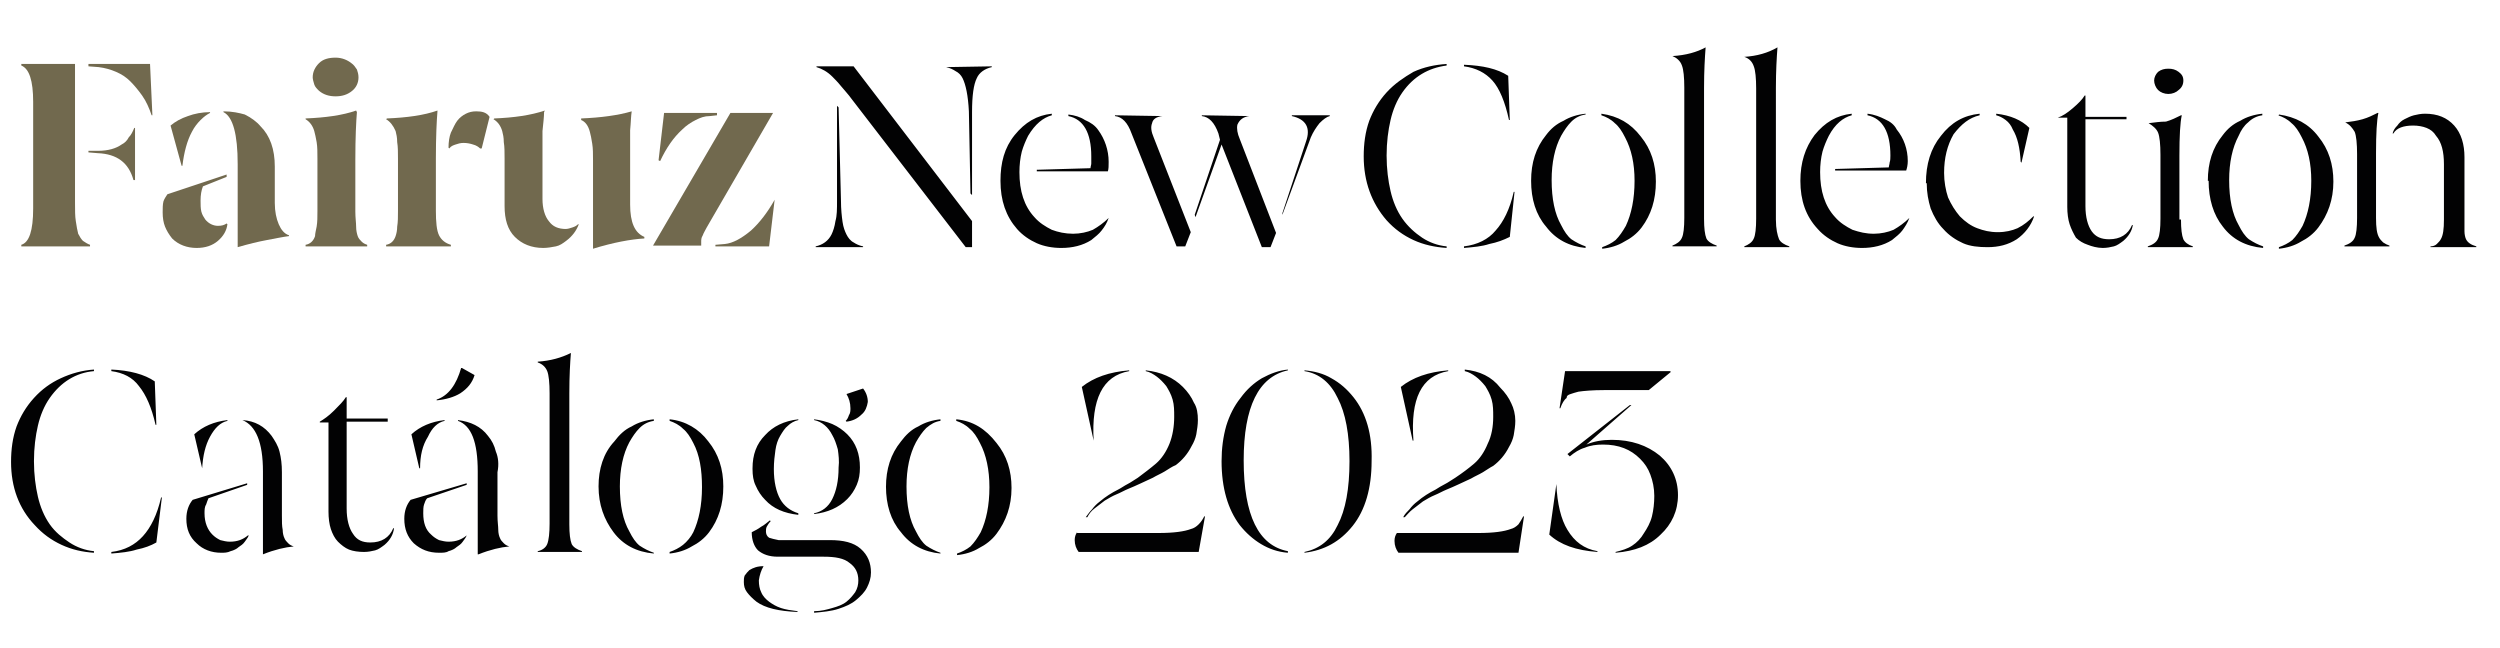 <?xml version="1.0" encoding="utf-8"?>
<!-- Generator: Adobe Illustrator 27.2.0, SVG Export Plug-In . SVG Version: 6.00 Build 0)  -->
<svg version="1.1" id="Capa_1" xmlns="http://www.w3.org/2000/svg" xmlns:xlink="http://www.w3.org/1999/xlink" x="0px" y="0px"
	 viewBox="0 0 316.6 82.1" style="enable-background:new 0 0 316.6 82.1;" xml:space="preserve">
<style type="text/css">
	.st0{fill:#020203;}
	.st1{fill:#71694E;}
</style>
<path class="st0" d="M297,15.5L297,15.5c0.6,0.3,0.9,0.7,1.2,1.2c0.2,0.5,0.3,1.5,0.3,2.8v8.1c0,1.2-0.1,2.1-0.3,2.5
	c-0.2,0.5-0.7,0.8-1.3,1v0.1h5.7v-0.1c-0.3-0.1-0.5-0.2-0.8-0.4c-0.2-0.2-0.4-0.4-0.5-0.6c-0.3-0.5-0.4-1.3-0.4-2.5v-8.2
	c0-2.5,0.1-4.2,0.3-5.1l-0.1,0c-0.6,0.3-1.2,0.6-1.9,0.8C298.5,15.3,297.8,15.4,297,15.5 M305.6,15.9c0.6,0,1.2,0.1,1.7,0.3
	c0.5,0.2,0.9,0.5,1.2,1c0.7,0.8,1,2,1,3.6v7c0,1.2-0.1,2-0.4,2.5c-0.1,0.2-0.3,0.4-0.5,0.6c-0.2,0.2-0.5,0.3-0.8,0.3v0.1h5.8v-0.1
	c-0.7-0.2-1.1-0.5-1.3-0.9c-0.1-0.2-0.2-0.6-0.2-1c0-0.4,0-0.9,0-1.5v-7.9c0-1.6-0.4-3-1.3-4c-0.9-1-2.1-1.5-3.7-1.5
	c-0.5,0-1,0.1-1.4,0.2c-0.4,0.1-0.8,0.3-1.2,0.5s-0.7,0.5-0.9,0.8c-0.3,0.3-0.5,0.6-0.6,1h0.1C303.5,16.2,304.4,15.9,305.6,15.9
	 M211.8,7.1L211.8,7.1c0.5,0.2,1,0.6,1.2,1.2c0.2,0.5,0.3,1.5,0.3,2.8v16.5c0,1.2-0.1,2.1-0.3,2.5c-0.2,0.5-0.7,0.8-1.2,1v0.1h5.6
	v-0.1c-0.6-0.2-1.1-0.5-1.3-0.9c-0.2-0.5-0.3-1.3-0.3-2.5l0,0V11.1c0-2.1,0.1-3.8,0.2-5.1l0,0C214.9,6.6,213.5,7,211.8,7.1
	 M288.5,14.6c0.6,0.2,1.2,0.5,1.7,1c0.5,0.4,0.9,1,1.3,1.8c0.8,1.5,1.2,3.3,1.2,5.5c0,2.3-0.4,4.2-1.1,5.7c-0.4,0.7-0.8,1.3-1.3,1.8
	c-0.5,0.4-1.1,0.7-1.7,0.9v0.2c1-0.1,2-0.4,2.8-0.9c0.8-0.4,1.6-1,2.2-1.8c1.2-1.6,1.9-3.5,1.9-5.8c0-2.2-0.6-4.1-1.9-5.7
	c-1.2-1.6-2.9-2.5-5-2.8V14.6 M284.7,15.5c0.5-0.5,1.1-0.8,1.8-0.9v-0.2c-1,0.1-2,0.4-2.8,0.9c-0.9,0.4-1.6,1-2.2,1.8
	c-1.3,1.6-1.9,3.5-1.9,5.8l0.1,0c0,2.3,0.6,4.3,1.8,5.8c1.2,1.6,2.9,2.5,5.1,2.7v-0.2c-0.6-0.2-1.2-0.5-1.8-0.9
	c-0.5-0.4-0.9-1-1.3-1.8c-0.8-1.4-1.2-3.3-1.2-5.7c0-2.2,0.4-4.1,1.2-5.6C283.8,16.5,284.2,15.9,284.7,15.5 M272.1,15.6L272.1,15.6
	c0.5,0.3,1,0.7,1.2,1.2c0.2,0.5,0.3,1.5,0.3,2.8v8.1c0,1.2-0.1,2.1-0.3,2.5c-0.2,0.5-0.7,0.8-1.3,1v0.1h5.7v-0.1
	c-0.6-0.2-1-0.5-1.2-0.9c-0.2-0.5-0.3-1.3-0.3-2.5H276v-8.1c0-2.5,0.1-4.2,0.3-5.1l-0.1,0c-0.6,0.3-1.2,0.6-1.9,0.8
	C273.6,15.4,272.9,15.5,272.1,15.6 M273.3,9.1c-0.3,0.3-0.5,0.7-0.5,1.1s0.2,0.9,0.5,1.2c0.3,0.3,0.8,0.5,1.3,0.5v0
	c0.5,0,1-0.2,1.3-0.5c0.4-0.3,0.6-0.7,0.6-1.2s-0.2-0.8-0.6-1.1c-0.4-0.3-0.8-0.4-1.3-0.4C274.1,8.7,273.7,8.8,273.3,9.1
	 M260.7,14.9h1.1v11.3c0,0.8,0.1,1.6,0.3,2.2c0.2,0.6,0.5,1.2,0.8,1.7c0.4,0.4,0.9,0.7,1.5,0.9c0.5,0.2,1.2,0.4,1.9,0.4
	c0.5,0,1-0.1,1.4-0.2c0.4-0.1,0.8-0.4,1.2-0.7c0.7-0.6,1.1-1.3,1.2-2H270c-0.5,1.2-1.5,1.8-2.9,1.8c-1,0-1.7-0.3-2.2-1
	c-0.5-0.7-0.8-1.8-0.8-3.2v-11h5.2v-0.3h-5.2v-2.7l-0.1,0c-0.3,0.5-0.8,1-1.5,1.6c-0.7,0.6-1.3,1-1.9,1.2V14.9 M250.7,14.6v-0.2
	c-2,0.2-3.6,1.1-4.9,2.8c-1.3,1.6-1.9,3.6-1.9,6h0.1c0,1.2,0.2,2.2,0.5,3.2c0.4,1,0.9,1.9,1.6,2.6c0.7,0.8,1.6,1.4,2.5,1.8
	c0.9,0.4,2,0.5,3.1,0.5c1.4,0,2.6-0.3,3.7-1c1-0.7,1.8-1.7,2.2-2.9l-0.1,0c-0.6,0.6-1.2,1.1-2,1.5c-0.7,0.3-1.5,0.5-2.5,0.5
	c-1,0-1.8-0.2-2.6-0.5c-0.8-0.3-1.5-0.8-2.2-1.5c-0.6-0.7-1.1-1.5-1.5-2.4c-0.3-0.9-0.5-2-0.5-3.1c0-1.9,0.4-3.5,1.2-4.9
	C248.4,15.7,249.4,14.9,250.7,14.6 M257,16.2c-1-1-2.4-1.6-4.2-1.8v0.2c0.4,0.1,0.8,0.3,1.2,0.6s0.7,0.7,0.9,1.2
	c0.6,1,0.9,2.3,1,4.1l0.1,0.1L257,16.2 M238.7,15.1c-0.6-0.3-1.3-0.6-2.2-0.7v0.2c1.9,0.4,2.9,2.1,2.9,5.1c0,0.3,0,0.6-0.1,0.9
	c0,0.2-0.1,0.4-0.1,0.6l-6.8,0.2v0.2h9c0.1-0.3,0.2-0.7,0.2-1.2c0-1.5-0.5-2.9-1.4-4C239.9,15.8,239.4,15.4,238.7,15.1 M234.5,14.6
	v-0.2c-1.9,0.2-3.4,1.1-4.7,2.7c-1.2,1.6-1.8,3.5-1.8,5.8l0,0c0,2.5,0.7,4.5,2.2,6.1c0.7,0.8,1.6,1.4,2.5,1.8c0.9,0.4,2,0.6,3.1,0.6
	c1.4,0,2.7-0.3,3.8-1c0.5-0.4,1-0.8,1.3-1.2s0.7-1,0.9-1.6l0,0c-0.6,0.6-1.3,1.1-2,1.5c-0.7,0.3-1.6,0.5-2.5,0.5
	c-1,0-1.8-0.2-2.7-0.5c-0.8-0.4-1.6-0.9-2.2-1.6c-1.3-1.4-1.9-3.3-1.9-5.7c0-0.9,0.1-1.8,0.3-2.6c0.2-0.7,0.5-1.4,0.8-2
	C232.4,15.7,233.4,14.9,234.5,14.6 M224.9,11.1c0-2.1,0.1-3.8,0.2-5.1l0,0c-1.2,0.7-2.6,1.1-4.2,1.2l0,0c0.6,0.2,1,0.6,1.2,1.2
	c0.2,0.5,0.3,1.5,0.3,2.8v16.5c0,1.2-0.1,2.1-0.3,2.5c-0.2,0.5-0.7,0.8-1.2,1v0.1h5.7v-0.1c-0.6-0.2-1.1-0.5-1.3-0.9
	c-0.2-0.5-0.4-1.3-0.4-2.5l0,0V11.1 M202.8,14.4v0.2c0.6,0.2,1.2,0.5,1.7,1c0.5,0.4,0.9,1,1.3,1.8c0.8,1.5,1.2,3.3,1.2,5.5
	c0,2.3-0.4,4.2-1.1,5.7c-0.4,0.7-0.8,1.3-1.3,1.8c-0.5,0.4-1.1,0.7-1.7,0.9v0.2c1-0.1,2-0.4,2.8-0.9c0.8-0.4,1.6-1,2.2-1.8
	c1.2-1.6,1.8-3.5,1.8-5.8c0-2.2-0.6-4.1-1.9-5.7C206.5,15.6,204.9,14.7,202.8,14.4 M200.8,14.4c-1,0.1-2,0.4-2.8,0.9
	c-0.9,0.4-1.6,1-2.2,1.8c-1.3,1.6-1.9,3.5-1.9,5.8l0,0c0,2.3,0.6,4.3,1.9,5.8c1.2,1.6,2.9,2.5,5,2.7v-0.2c-0.6-0.2-1.2-0.5-1.8-0.9
	c-0.5-0.4-0.9-1-1.3-1.8c-0.8-1.4-1.2-3.3-1.2-5.7c0-2.2,0.4-4.1,1.2-5.6c0.4-0.7,0.8-1.3,1.3-1.8c0.5-0.5,1.1-0.8,1.8-0.9V14.4
	 M185.4,31.2v0.2c1.2-0.1,2.3-0.2,3.2-0.5c1-0.2,1.8-0.5,2.6-0.9l0.6-5.7l-0.1,0c-0.5,2.2-1.3,3.8-2.3,4.9
	C188.5,30.3,187.1,31,185.4,31.2 M185.4,8.2v0.2c1.5,0.2,2.7,0.8,3.6,1.8s1.6,2.7,2.1,5l0.1,0L191,9.6
	C189.6,8.7,187.8,8.3,185.4,8.2 M175.6,11.7c-1,1.1-1.7,2.3-2.2,3.6c-0.5,1.4-0.7,2.9-0.7,4.5c0,3.2,1,5.9,2.9,8.1
	c1,1.1,2.1,1.9,3.4,2.5c1.3,0.6,2.7,0.9,4.2,1v-0.2c-1.1-0.1-2.2-0.5-3.1-1.1c-0.9-0.6-1.8-1.4-2.5-2.4s-1.2-2.2-1.5-3.5
	c-0.3-1.3-0.5-2.8-0.5-4.5c0-1.7,0.2-3.2,0.5-4.5c0.3-1.3,0.8-2.5,1.5-3.5c1.4-2,3.3-3.1,5.6-3.4V8.1c-1.5,0.1-2.9,0.4-4.2,1
	C177.8,9.8,176.6,10.6,175.6,11.7 M167.1,15.6c0.5-0.5,0.9-0.8,1.3-0.9v-0.1h-4.8v0.1c1.8,0.4,2.4,1.5,1.8,3.2l-3,9.1l0,0.2l3.6-9.8
	C166.3,16.7,166.7,16.1,167.1,15.6 M158.2,14.7L158.2,14.7l-6-0.1v0.1c0.9,0.1,1.6,0.8,2.1,2.2l0.2,0.8l-3.2,9.5l0.1,0.3l3.3-9.2
	l5.1,13h1.1l0.7-1.8l-4.6-11.9c-0.3-0.7-0.4-1.3-0.3-1.8C157,15.1,157.5,14.8,158.2,14.7 M147.2,14.7L147.2,14.7l-6-0.1v0.1
	c0.9,0.1,1.6,0.8,2.1,2.2l5.7,14.3h1.1l0.7-1.8l-4.7-12c-0.3-0.7-0.4-1.3-0.2-1.8C146,15.1,146.4,14.8,147.2,14.7 M133.2,14.6v-0.2
	c-1.9,0.2-3.4,1.1-4.7,2.7s-1.8,3.5-1.8,5.8l0,0c0,2.5,0.7,4.5,2.1,6.1c0.7,0.8,1.6,1.4,2.5,1.8c0.9,0.4,2,0.6,3.1,0.6
	c1.4,0,2.7-0.3,3.8-1c0.5-0.4,1-0.8,1.3-1.2c0.4-0.5,0.7-1,0.9-1.6l0,0c-0.6,0.6-1.3,1.1-2,1.5c-0.7,0.3-1.6,0.5-2.5,0.5
	c-1,0-1.9-0.2-2.7-0.5c-0.8-0.4-1.6-0.9-2.2-1.6c-1.3-1.4-1.9-3.3-1.9-5.7c0-0.9,0.1-1.8,0.3-2.6c0.2-0.7,0.5-1.4,0.8-2
	C131.1,15.7,132.1,14.9,133.2,14.6 M135.3,14.5v0.2c1.9,0.4,2.9,2.1,2.9,5.1c0,0.3,0,0.6,0,0.9c0,0.2-0.1,0.4-0.1,0.6l-6.8,0.2v0.2
	h9c0.1-0.3,0.1-0.7,0.1-1.2c0-1.5-0.5-2.9-1.3-4c-0.4-0.6-1-1-1.7-1.3C136.8,14.8,136.1,14.6,135.3,14.5 M106.2,13.6l-0.2-0.2l0,12
	c0,1.1,0,1.9-0.2,2.6c-0.1,0.7-0.3,1.3-0.5,1.7c-0.4,0.8-1.1,1.3-2,1.5v0.1h6v-0.1c-0.5-0.1-0.9-0.3-1.2-0.5c-0.4-0.2-0.7-0.6-0.9-1
	c-0.2-0.4-0.4-0.9-0.5-1.6c-0.1-0.7-0.2-1.6-0.2-2.7L106.2,13.6 M108.1,8.4h-4.7v0.1c0.7,0.2,1.4,0.6,2,1.2c0.3,0.3,0.7,0.7,1.1,1.2
	c0.4,0.5,0.9,1,1.4,1.7l14.4,18.7h0.8v-3.3L108.1,8.4 M119.8,8.5c0.5,0.1,0.9,0.3,1.2,0.5c0.4,0.2,0.7,0.5,0.9,0.9
	c0.4,0.8,0.7,2.2,0.8,4.2l0.2,10.4l0.2,0.2V14.2c0-2.1,0.2-3.5,0.6-4.3c0.3-0.7,1-1.2,1.9-1.4V8.4L119.8,8.5L119.8,8.5 M20.5,63
	l-0.1,0c-0.5,2.2-1.3,3.8-2.3,4.9c-1,1.1-2.3,1.8-4,2v0.2c1.2-0.1,2.3-0.2,3.2-0.5c1-0.2,1.8-0.5,2.5-0.9L20.5,63 M11.9,47v-0.2
	c-1.5,0.1-2.9,0.5-4.2,1.1c-1.3,0.6-2.4,1.4-3.4,2.5c-1,1.1-1.7,2.3-2.2,3.6c-0.5,1.4-0.7,2.9-0.7,4.5c0,3.2,1,5.9,3,8
	c1,1.1,2.1,1.9,3.4,2.5c1.3,0.6,2.6,0.9,4.1,1v-0.2c-1.1-0.1-2.2-0.5-3.1-1.1c-0.9-0.6-1.8-1.3-2.5-2.3s-1.2-2.2-1.5-3.5
	c-0.3-1.3-0.5-2.8-0.5-4.5c0-1.7,0.2-3.2,0.5-4.5c0.3-1.3,0.8-2.5,1.5-3.5C7.7,48.4,9.6,47.2,11.9,47 M14.1,46.8V47
	c1.5,0.2,2.7,0.8,3.5,1.9c0.9,1.1,1.6,2.7,2.1,4.9l0.1,0l-0.2-5.5C18.3,47.4,16.4,46.9,14.1,46.8 M53.6,65c0-0.4,0-0.8,0.1-1.1
	c0.1-0.3,0.2-0.6,0.4-0.8l5-1.7v-0.2l-7.1,2.1c-0.5,0.6-0.8,1.4-0.8,2.4c0,1.3,0.4,2.3,1.2,3.1c0.9,0.8,1.9,1.2,3.2,1.2
	c0.5,0,0.9,0,1.2-0.2c0.4-0.1,0.8-0.3,1-0.5c0.3-0.2,0.6-0.4,0.8-0.7c0.2-0.3,0.4-0.5,0.5-0.8l0,0c-0.6,0.5-1.3,0.8-2.3,0.8
	c-0.4,0-0.8-0.1-1.2-0.2c-0.4-0.2-0.7-0.4-1-0.7C53.9,67.1,53.6,66.2,53.6,65 M58.3,49.8c0.9-0.6,1.5-1.3,1.8-2.3l-1.6-0.9l-0.1,0
	c-0.6,2.1-1.6,3.5-3.1,4v0.1C56.4,50.6,57.5,50.3,58.3,49.8 M56.3,53.3v-0.1c-1.7,0.2-3.1,0.8-4.2,1.8l1,4.3l0.1,0
	c0-1.6,0.3-2.9,1-4C54.7,54.2,55.4,53.5,56.3,53.3 M24.4,63.3c-0.5,0.6-0.8,1.4-0.8,2.4c0,1.3,0.4,2.3,1.3,3.1
	c0.8,0.8,1.9,1.2,3.1,1.2c0.4,0,0.8,0,1.2-0.2c0.4-0.1,0.8-0.3,1-0.5c0.3-0.2,0.6-0.4,0.8-0.7c0.2-0.3,0.4-0.5,0.5-0.8l-0.1,0
	c-0.6,0.5-1.3,0.8-2.3,0.8c-0.4,0-0.8-0.1-1.2-0.2c-0.4-0.2-0.7-0.4-1-0.7c-0.6-0.6-1-1.5-1-2.7c0-0.4,0-0.8,0.2-1.1
	c0.1-0.3,0.2-0.6,0.3-0.8l4.9-1.7v-0.2L24.4,63.3 M28.8,53.3v-0.1c-1.7,0.2-3.1,0.8-4.2,1.8l1,4.3l0,0c0.1-1.6,0.4-2.9,1-4
	C27.2,54.2,27.9,53.5,28.8,53.3 M30.7,53.2L30.7,53.2c1.7,0.7,2.6,2.8,2.6,6.5v10.5h0c1.5-0.6,2.8-0.9,3.9-1v0
	c-0.3-0.1-0.5-0.2-0.7-0.4c-0.2-0.2-0.4-0.4-0.5-0.7c-0.1-0.2-0.2-0.6-0.2-1c-0.1-0.5-0.1-1-0.1-1.8v-5.5c0-1-0.1-1.8-0.3-2.6
	c-0.2-0.8-0.6-1.4-1-2C33.5,54,32.3,53.3,30.7,53.2 M40.5,53.4v0.1h1.1v11.3c0,0.8,0.1,1.6,0.3,2.2c0.2,0.6,0.5,1.2,0.9,1.6
	c0.4,0.4,0.9,0.8,1.4,1c0.5,0.2,1.2,0.3,1.9,0.3c0.5,0,1-0.1,1.4-0.2c0.4-0.1,0.8-0.4,1.2-0.7c0.7-0.6,1.1-1.3,1.2-2.1h-0.1
	c-0.5,1.2-1.5,1.8-2.9,1.8c-1,0-1.7-0.3-2.2-1.1c-0.5-0.7-0.8-1.8-0.8-3.2v-11h5.2v-0.4h-5.2v-2.7l-0.1,0c-0.3,0.5-0.8,1-1.5,1.7
	C41.6,52.7,41,53.1,40.5,53.4 M171.4,50.3c-0.8-1-1.7-1.8-2.8-2.4c-1-0.6-2.2-0.9-3.4-1V47c1.9,0.3,3.3,1.5,4.2,3.4
	c1,1.9,1.5,4.6,1.5,8c0,3.5-0.5,6.2-1.5,8.1c-0.9,1.9-2.3,3-4.2,3.4V70c2.5-0.3,4.5-1.4,6.1-3.4c1.6-2,2.4-4.8,2.4-8.2
	C173.8,55,173,52.3,171.4,50.3 M159.8,47.9c-1,0.6-1.9,1.4-2.7,2.5c-0.8,1-1.4,2.2-1.8,3.5c-0.4,1.4-0.6,2.9-0.6,4.5l0,0
	c0,3.4,0.8,6.1,2.3,8.1c0.8,1,1.7,1.8,2.7,2.4c1,0.6,2.1,1,3.4,1.1v-0.2c-3.7-0.7-5.6-4.5-5.6-11.5c0-6.8,1.9-10.6,5.6-11.4v-0.1
	C162,46.9,160.9,47.3,159.8,47.9 M193,65.4l-0.1,0c-0.2,0.4-0.4,0.7-0.6,1c-0.3,0.3-0.6,0.5-1,0.6c-0.8,0.3-2.1,0.5-4.1,0.5h-10.3
	c-0.2,0.3-0.3,0.6-0.3,1c0,0.6,0.2,1.1,0.5,1.5h15.2L193,65.4 M197.1,61.3L197.1,61.3l-0.9,6.4c1.4,1.3,3.4,2,6.1,2.2v-0.1
	c-1.7-0.3-2.9-1.2-3.8-2.7C197.7,65.8,197.2,63.8,197.1,61.3 M198.5,57.5l0.3,0.3c0.6-0.5,1.2-0.9,1.9-1.1c0.7-0.3,1.5-0.4,2.3-0.4
	c2,0,3.5,0.6,4.7,1.8c0.6,0.6,1,1.2,1.3,2c0.3,0.8,0.5,1.7,0.5,2.7c0,0.9-0.1,1.8-0.3,2.6c-0.2,0.8-0.6,1.5-1,2.1
	c-0.4,0.7-0.9,1.2-1.5,1.6c-0.6,0.4-1.3,0.6-2.1,0.8V70c2.4-0.2,4.3-0.9,5.7-2.3c1.4-1.3,2.2-3,2.2-5s-0.8-3.7-2.3-5
	c-1.6-1.3-3.6-2-6.1-2c-1.2,0-2.3,0.2-3.2,0.6l5.7-5h-0.2L198.5,57.5 M185.5,46.8V47c0.5,0.1,1,0.4,1.4,0.7c0.4,0.3,0.8,0.7,1.2,1.2
	c0.3,0.5,0.6,1,0.8,1.7c0.2,0.7,0.2,1.4,0.2,2.2c0,1.2-0.2,2.4-0.7,3.4c-0.4,1-1,1.9-1.7,2.5c-0.7,0.6-1.5,1.2-2.4,1.8
	c-0.5,0.3-0.9,0.6-1.3,0.8c-0.4,0.2-0.9,0.5-1.2,0.7c-0.8,0.4-1.6,0.9-2.3,1.5c-0.4,0.3-0.7,0.6-1,1c-0.3,0.3-0.6,0.6-0.8,1h0.2
	c0.3-0.3,0.6-0.7,1-1c0.4-0.3,0.8-0.6,1.3-1c0.5-0.3,1-0.6,1.5-0.8c0.5-0.2,1-0.5,1.5-0.7c1-0.4,2-0.9,3.1-1.4
	c0.5-0.3,1-0.5,1.5-0.8c0.5-0.3,0.9-0.6,1.3-0.8c0.8-0.6,1.5-1.4,2-2.4c0.3-0.5,0.5-1,0.6-1.5c0.1-0.6,0.2-1.2,0.2-1.8
	c0-0.8-0.2-1.6-0.5-2.2c-0.3-0.7-0.8-1.4-1.4-2C188.9,47.7,187.4,47,185.5,46.8 M183.4,47v-0.1c-2.5,0.2-4.5,0.9-6,2.1l1.5,6.8
	l0.1,0C178.6,50.5,180,47.6,183.4,47 M198.9,49.9c0.3-0.1,0.6-0.2,1-0.3c0.7-0.1,1.8-0.2,3.3-0.2h5.6l2.8-2.3l-0.1-0.1h-13.3
	l-0.7,4.7h0.1c0.2-0.6,0.5-1.1,0.8-1.3C198.4,50.1,198.6,50,198.9,49.9 M136.4,67.4c-0.2,0.3-0.3,0.6-0.3,1c0,0.6,0.2,1.1,0.5,1.5
	h15.2l0.8-4.5l-0.1,0c-0.2,0.4-0.4,0.7-0.7,1c-0.3,0.3-0.6,0.5-1,0.6c-0.8,0.3-2.1,0.5-4.1,0.5H136.4 M96.7,71.7L96.7,71.7
	c-0.8,0-1.3,0.2-1.8,0.5c-0.2,0.2-0.4,0.4-0.6,0.7c-0.1,0.3-0.1,0.5-0.1,0.8v0c0,0.5,0.1,0.9,0.4,1.3c0.3,0.4,0.7,0.8,1.2,1.2
	c1.1,0.8,2.8,1.2,5.2,1.3v-0.1c-0.8-0.1-1.5-0.2-2.1-0.4c-0.6-0.2-1.1-0.5-1.5-0.8c-0.4-0.3-0.8-0.7-1-1.2c-0.2-0.4-0.3-0.9-0.3-1.5
	C96.2,72.8,96.4,72.2,96.7,71.7 M95.2,67.3L95.2,67.3L95.2,67.3C95.2,67.3,95.2,67.3,95.2,67.3 M97.4,68.1c-0.3-0.2-0.4-0.5-0.4-0.8
	c0-0.2,0-0.4,0.1-0.6c0.1-0.2,0.3-0.5,0.5-0.7l-0.1-0.1c-0.4,0.3-0.7,0.6-1.1,0.8c-0.4,0.3-0.8,0.5-1.2,0.7c0,1,0.3,1.8,0.8,2.3
	c0.6,0.5,1.4,0.8,2.5,0.8h5.8c1.5,0,2.6,0.2,3.3,0.8c0.7,0.5,1.1,1.2,1.1,2.2c0,0.5-0.1,1-0.4,1.5c-0.3,0.4-0.6,0.8-1.1,1.2
	c-0.5,0.4-1.1,0.6-1.8,0.8c-0.7,0.2-1.4,0.4-2.3,0.4v0.2c1.1-0.1,2.2-0.2,3.1-0.5c0.9-0.3,1.6-0.6,2.2-1.1c0.6-0.5,1.1-1,1.4-1.6
	c0.3-0.6,0.5-1.2,0.5-1.9c0-1.2-0.4-2.2-1.3-3c-0.9-0.8-2.2-1.1-3.9-1.1h-6.5C98.1,68.3,97.7,68.2,97.4,68.1 M84.8,53.1v0.2
	c0.6,0.2,1.2,0.5,1.7,1c0.5,0.4,0.9,1,1.3,1.8c0.8,1.5,1.1,3.4,1.1,5.6c0,2.3-0.4,4.2-1.1,5.7C87.5,68,87,68.6,86.5,69
	c-0.5,0.4-1.1,0.7-1.7,0.9v0.2c1-0.1,2-0.4,2.8-0.9c0.8-0.4,1.6-1,2.2-1.8c1.2-1.6,1.8-3.5,1.8-5.8c0-2.2-0.6-4.1-1.9-5.7
	C88.5,54.3,86.8,53.3,84.8,53.1 M101.1,53.2v-0.1c-1.8,0.2-3.2,0.9-4.2,2c-1.1,1.1-1.6,2.5-1.6,4.2l0,0.1c0,0.8,0.1,1.5,0.4,2.1
	c0.3,0.7,0.7,1.3,1.2,1.8c1,1.1,2.4,1.7,4.2,1.9V65c-1-0.3-1.8-0.9-2.3-1.8c-0.5-0.9-0.8-2.2-0.8-3.8c0-0.9,0.1-1.7,0.2-2.4
	c0.1-0.7,0.3-1.3,0.6-1.8c0.3-0.5,0.6-1,1-1.3C100.1,53.6,100.6,53.3,101.1,53.2 M75.8,61.6L75.8,61.6c0,2.3,0.7,4.2,1.9,5.8
	c1.2,1.6,2.9,2.5,5.1,2.7v-0.1c-0.6-0.2-1.2-0.5-1.8-0.9c-0.5-0.4-0.9-1-1.3-1.8c-0.8-1.4-1.2-3.3-1.2-5.7c0-2.2,0.4-4.1,1.2-5.6
	c0.4-0.7,0.8-1.3,1.3-1.8c0.5-0.5,1.1-0.8,1.8-0.9v-0.2c-1,0.1-2,0.4-2.8,0.9c-0.9,0.4-1.6,1.1-2.2,1.9
	C76.4,57.4,75.8,59.4,75.8,61.6 M62.8,57.2c-0.2-0.8-0.5-1.4-1-2c-0.9-1.2-2.2-1.8-3.8-2v0.1c1.7,0.6,2.5,2.7,2.5,6.4v10.5h0.1
	c1.5-0.6,2.8-0.9,3.9-1v0c-0.3-0.1-0.5-0.2-0.7-0.4c-0.2-0.2-0.4-0.4-0.5-0.7c-0.1-0.2-0.2-0.6-0.2-1c0-0.5-0.1-1-0.1-1.8v-5.5
	C63.2,58.8,63.1,57.9,62.8,57.2 M72.3,44.7L72.3,44.7c-1.2,0.6-2.6,1-4.2,1.1l0,0.1c0.6,0.2,1,0.6,1.2,1.1c0.2,0.5,0.3,1.5,0.3,2.8
	v16.5c0,1.2-0.1,2.1-0.3,2.6c-0.2,0.5-0.7,0.8-1.2,0.9v0.1h5.6v-0.1c-0.6-0.2-1.1-0.5-1.3-0.9c-0.2-0.5-0.3-1.3-0.3-2.5l0-0.1V49.8
	C72.1,47.6,72.2,45.9,72.3,44.7 M138.5,55.8L138.5,55.8c-0.3-5.2,1.1-8.2,4.5-8.8v-0.1c-2.5,0.2-4.5,0.9-6,2.1L138.5,55.8
	 M138.6,64.4c0.4-0.3,0.8-0.6,1.3-1c0.5-0.3,1-0.6,1.5-0.8c0.5-0.2,1-0.5,1.5-0.7c1-0.4,2-0.9,3.1-1.4c0.5-0.3,1-0.5,1.5-0.8
	c0.5-0.3,0.9-0.6,1.4-0.8c0.8-0.6,1.5-1.4,2-2.4c0.3-0.5,0.5-1,0.6-1.5c0.1-0.6,0.2-1.2,0.2-1.8c0-0.8-0.1-1.6-0.5-2.2
	c-0.3-0.7-0.8-1.4-1.4-2c-1.2-1.2-2.8-1.9-4.7-2.1V47c0.5,0.1,1,0.4,1.4,0.7c0.4,0.3,0.8,0.7,1.2,1.2c0.3,0.5,0.6,1,0.8,1.7
	c0.2,0.7,0.2,1.4,0.2,2.2c0,1.2-0.2,2.4-0.6,3.4c-0.4,1-1,1.9-1.7,2.5c-0.7,0.6-1.5,1.2-2.3,1.8c-0.5,0.3-0.9,0.6-1.3,0.8
	c-0.4,0.2-0.8,0.5-1.2,0.7c-0.8,0.4-1.6,0.9-2.3,1.5c-0.4,0.3-0.7,0.6-1,1c-0.3,0.3-0.5,0.6-0.8,1h0.2
	C137.9,65.1,138.2,64.7,138.6,64.4 M107.2,49.9L107.2,49.9c0.3,0.5,0.5,1.1,0.5,1.8c0,0.3,0,0.6-0.2,0.9c-0.1,0.3-0.2,0.5-0.4,0.7
	l0.1,0.1c0.8-0.1,1.4-0.4,1.9-0.9c0.5-0.4,0.7-1,0.8-1.6c0-0.6-0.2-1.2-0.6-1.7L107.2,49.9 M103.1,53.1v0.1c1,0.2,1.8,0.9,2.3,1.9
	c0.3,0.5,0.5,1.1,0.7,1.8c0.1,0.7,0.2,1.5,0.1,2.3c0,1.7-0.3,3-0.8,4s-1.3,1.6-2.3,1.8l0,0.1c1.7-0.2,3.1-0.8,4.2-1.9
	c0.5-0.5,0.9-1.1,1.2-1.8c0.3-0.7,0.4-1.4,0.4-2.2c0-1.7-0.5-3.1-1.6-4.2c-0.5-0.5-1.2-1-1.9-1.3C104.7,53.4,103.9,53.2,103.1,53.1
	 M121.1,53.1v0.2c0.6,0.2,1.2,0.5,1.7,1c0.5,0.4,0.9,1,1.3,1.8c0.8,1.5,1.2,3.4,1.2,5.6c0,2.3-0.4,4.2-1.1,5.7
	c-0.4,0.7-0.8,1.3-1.3,1.8c-0.5,0.4-1.1,0.7-1.7,0.9v0.2c1-0.1,2-0.4,2.8-0.9c0.8-0.4,1.6-1,2.2-1.8c1.2-1.6,1.9-3.5,1.9-5.8
	c0-2.2-0.6-4.1-1.9-5.7C124.8,54.3,123.2,53.3,121.1,53.1 M119.1,53.3v-0.2c-1,0.1-2,0.4-2.8,0.9c-0.9,0.4-1.6,1.1-2.2,1.9
	c-1.3,1.6-1.9,3.5-1.9,5.8l0-0.1c0,2.3,0.6,4.3,1.9,5.8c1.2,1.6,2.9,2.5,5,2.7v-0.1c-0.6-0.2-1.2-0.5-1.8-0.9
	c-0.5-0.4-0.9-1-1.3-1.8c-0.8-1.4-1.2-3.3-1.2-5.7c0-2.2,0.4-4.1,1.2-5.6c0.4-0.7,0.8-1.3,1.3-1.8C117.9,53.7,118.4,53.4,119.1,53.3
	z"/>
<path class="st1" d="M98.1,25.3L98.1,25.3c-0.9,1.6-1.9,2.9-3,3.9c-1.2,1-2.3,1.6-3.3,1.7L90.6,31v0.2h6.8L98.1,25.3"/>
<path class="st1" d="M97.9,14.3h-5.4l-9.8,16.8h6.1v-0.5c0-0.2,0-0.5,0.2-0.8c0.1-0.3,0.3-0.6,0.5-1L97.9,14.3"/>
<path class="st1" d="M90.8,14.3h-6.7l-0.7,6l0.2,0.1c0.8-1.7,1.7-3,2.8-4c0.5-0.5,1.1-0.9,1.7-1.2c0.6-0.3,1.1-0.5,1.8-0.5l0.9-0.1
	L90.8,14.3"/>
<path class="st1" d="M62.6,15l-0.1,0.1c0.5,0.3,0.9,0.8,1.1,1.5c0.1,0.4,0.2,0.8,0.2,1.4c0.1,0.6,0.1,1.3,0.1,2.1v6
	c0,1.7,0.4,3,1.3,3.9c0.9,0.9,2.1,1.4,3.6,1.4c0.5,0,1.1-0.1,1.6-0.2c0.5-0.1,0.9-0.4,1.3-0.7c0.8-0.6,1.3-1.3,1.6-2.1l-0.1,0
	c-0.2,0.2-0.4,0.3-0.7,0.4c-0.3,0.1-0.6,0.2-0.9,0.2l0.1,0c-1,0-1.7-0.3-2.2-1c-0.5-0.6-0.8-1.6-0.8-2.8v-5c0-1.4,0-2.6,0-3.6
	c0.1-1,0.2-1.8,0.2-2.4L69,14C67.2,14.6,65.1,14.9,62.6,15"/>
<path class="st1" d="M73.6,15l0,0.2c0.5,0.2,0.9,0.7,1.1,1.5c0.1,0.4,0.2,0.8,0.3,1.5c0.1,0.6,0.1,1.3,0.1,2.1v11.2l0,0
	c2.6-0.8,4.8-1.2,6.5-1.3V30c-1.2-0.5-1.8-1.8-1.8-4.1v-5.8c0-1.4,0-2.6,0-3.6c0.1-1,0.1-1.8,0.2-2.4l0,0
	C78.3,14.6,76.1,14.9,73.6,15"/>
<path class="st1" d="M60.3,14.1L60.3,14.1c-0.5,0-0.9,0.1-1.3,0.3c-0.4,0.2-0.8,0.5-1.1,0.9c-0.3,0.4-0.5,0.9-0.8,1.5
	c-0.2,0.5-0.3,1.2-0.3,1.9l0.1,0.1c0.2-0.3,0.5-0.4,0.8-0.5c0.3-0.1,0.6-0.2,1-0.2c0.5,0,0.9,0.1,1.2,0.2c0.4,0.1,0.7,0.3,0.9,0.5
	H61l1-4C61.6,14.2,61,14.1,60.3,14.1"/>
<path class="st1" d="M49,15l-0.1,0.1c0.5,0.3,0.9,0.8,1.2,1.5c0.1,0.4,0.2,0.8,0.2,1.4c0.1,0.6,0.1,1.3,0.1,2.1v6.6
	c0,0.8,0,1.4-0.1,2c0,0.5-0.1,0.9-0.2,1.2c-0.2,0.6-0.6,1-1.2,1.1v0.2h8.2V31c-0.7-0.2-1.2-0.6-1.5-1.2c-0.3-0.6-0.4-1.7-0.4-3.1
	l0,0v-6.6c0-2.8,0.1-4.8,0.2-6l0-0.1C53.7,14.6,51.5,14.9,49,15"/>
<path class="st1" d="M38.7,15l0,0.1c0.5,0.3,0.9,0.8,1.1,1.5c0.1,0.4,0.2,0.8,0.3,1.4c0.1,0.6,0.1,1.3,0.1,2.1v6.6
	c0,0.8,0,1.4-0.1,2c-0.1,0.5-0.2,0.9-0.2,1.2c-0.2,0.6-0.6,1-1.2,1.1v0.2h7.8V31c-0.3-0.1-0.5-0.2-0.7-0.4c-0.2-0.2-0.4-0.4-0.5-0.7
	c-0.1-0.3-0.2-0.7-0.2-1.2c0-0.5-0.1-1.1-0.1-1.9H45v-6.6c0-2.8,0.1-4.8,0.2-6L45.1,14C43.4,14.6,41.2,14.9,38.7,15"/>
<path class="st1" d="M39.8,10.7c0.1,0.3,0.3,0.5,0.6,0.8c0.6,0.5,1.3,0.7,2.1,0.7c0.8,0,1.5-0.2,2.1-0.7c0.5-0.4,0.8-1,0.8-1.7
	c0-0.4-0.1-0.7-0.2-1c-0.2-0.3-0.4-0.6-0.7-0.8c-0.5-0.4-1.2-0.7-2-0.7c-0.9,0-1.6,0.2-2.1,0.7c-0.5,0.5-0.8,1.1-0.8,1.8
	C39.6,10,39.7,10.4,39.8,10.7"/>
<path class="st1" d="M28.7,22.4v-0.3l-7.5,2.5c-0.2,0.3-0.4,0.6-0.5,0.9c-0.1,0.4-0.1,0.9-0.1,1.4c0,0.7,0.1,1.3,0.3,1.8
	s0.5,1,0.9,1.5c0.8,0.8,1.9,1.2,3.1,1.2c1.1,0,2-0.3,2.7-0.9c0.7-0.6,1.1-1.3,1.2-2.1l-0.1-0.1c-0.3,0.2-0.6,0.3-1.1,0.3h0
	c-0.6,0-1.2-0.3-1.6-0.8c-0.2-0.3-0.4-0.6-0.5-1c-0.1-0.4-0.1-0.9-0.1-1.4c0-0.7,0.1-1.3,0.3-1.8L28.7,22.4"/>
<path class="st1" d="M23.8,14.7c-0.9,0.3-1.6,0.7-2.2,1.2L23,21l0.1,0c0.2-1.7,0.6-3.2,1.2-4.3c0.3-0.6,0.7-1.1,1.1-1.5
	c0.4-0.4,0.8-0.7,1.2-0.9v-0.1C25.6,14.2,24.6,14.4,23.8,14.7"/>
<path class="st1" d="M28.3,14.1v0.1c1.2,0.6,1.8,2.8,1.8,6.6v10.4l0,0.1c1.4-0.4,2.6-0.7,3.7-0.9c1.1-0.2,2-0.4,2.8-0.5v-0.1
	c-0.6-0.2-1-0.7-1.3-1.4c-0.3-0.7-0.5-1.6-0.5-2.7h0v-4.6c0-2.2-0.6-3.9-1.8-5.1c-0.5-0.6-1.2-1.1-2-1.5
	C30.3,14.3,29.4,14.1,28.3,14.1"/>
<path class="st1" d="M2.7,8.3c1,0.4,1.5,1.9,1.5,4.6v13.5c0,2.8-0.5,4.3-1.5,4.6v0.2h8.7V31c-0.3-0.1-0.6-0.3-0.9-0.5
	c-0.2-0.2-0.4-0.5-0.6-0.9c-0.1-0.4-0.2-0.9-0.3-1.6c-0.1-0.6-0.1-1.4-0.1-2.3V8.1H2.7V8.3"/>
<path class="st1" d="M17.2,16.2h-0.2c-0.2,0.5-0.4,0.9-0.7,1.2c-0.2,0.4-0.5,0.7-0.9,0.9c-0.7,0.5-1.7,0.8-3,0.8l-1.2,0v0.2l1.2,0.1
	c2.4,0.1,3.9,1.2,4.5,3.4h0.2V16.2"/>
<path class="st1" d="M11.2,8.2v0.2l1.3,0.1c0.8,0.1,1.5,0.3,2.2,0.6c0.7,0.3,1.3,0.7,1.8,1.2c0.5,0.5,1,1.1,1.5,1.8
	c0.5,0.7,0.9,1.6,1.2,2.5l0.1,0l-0.3-6.5H11.2"/>
</svg>

